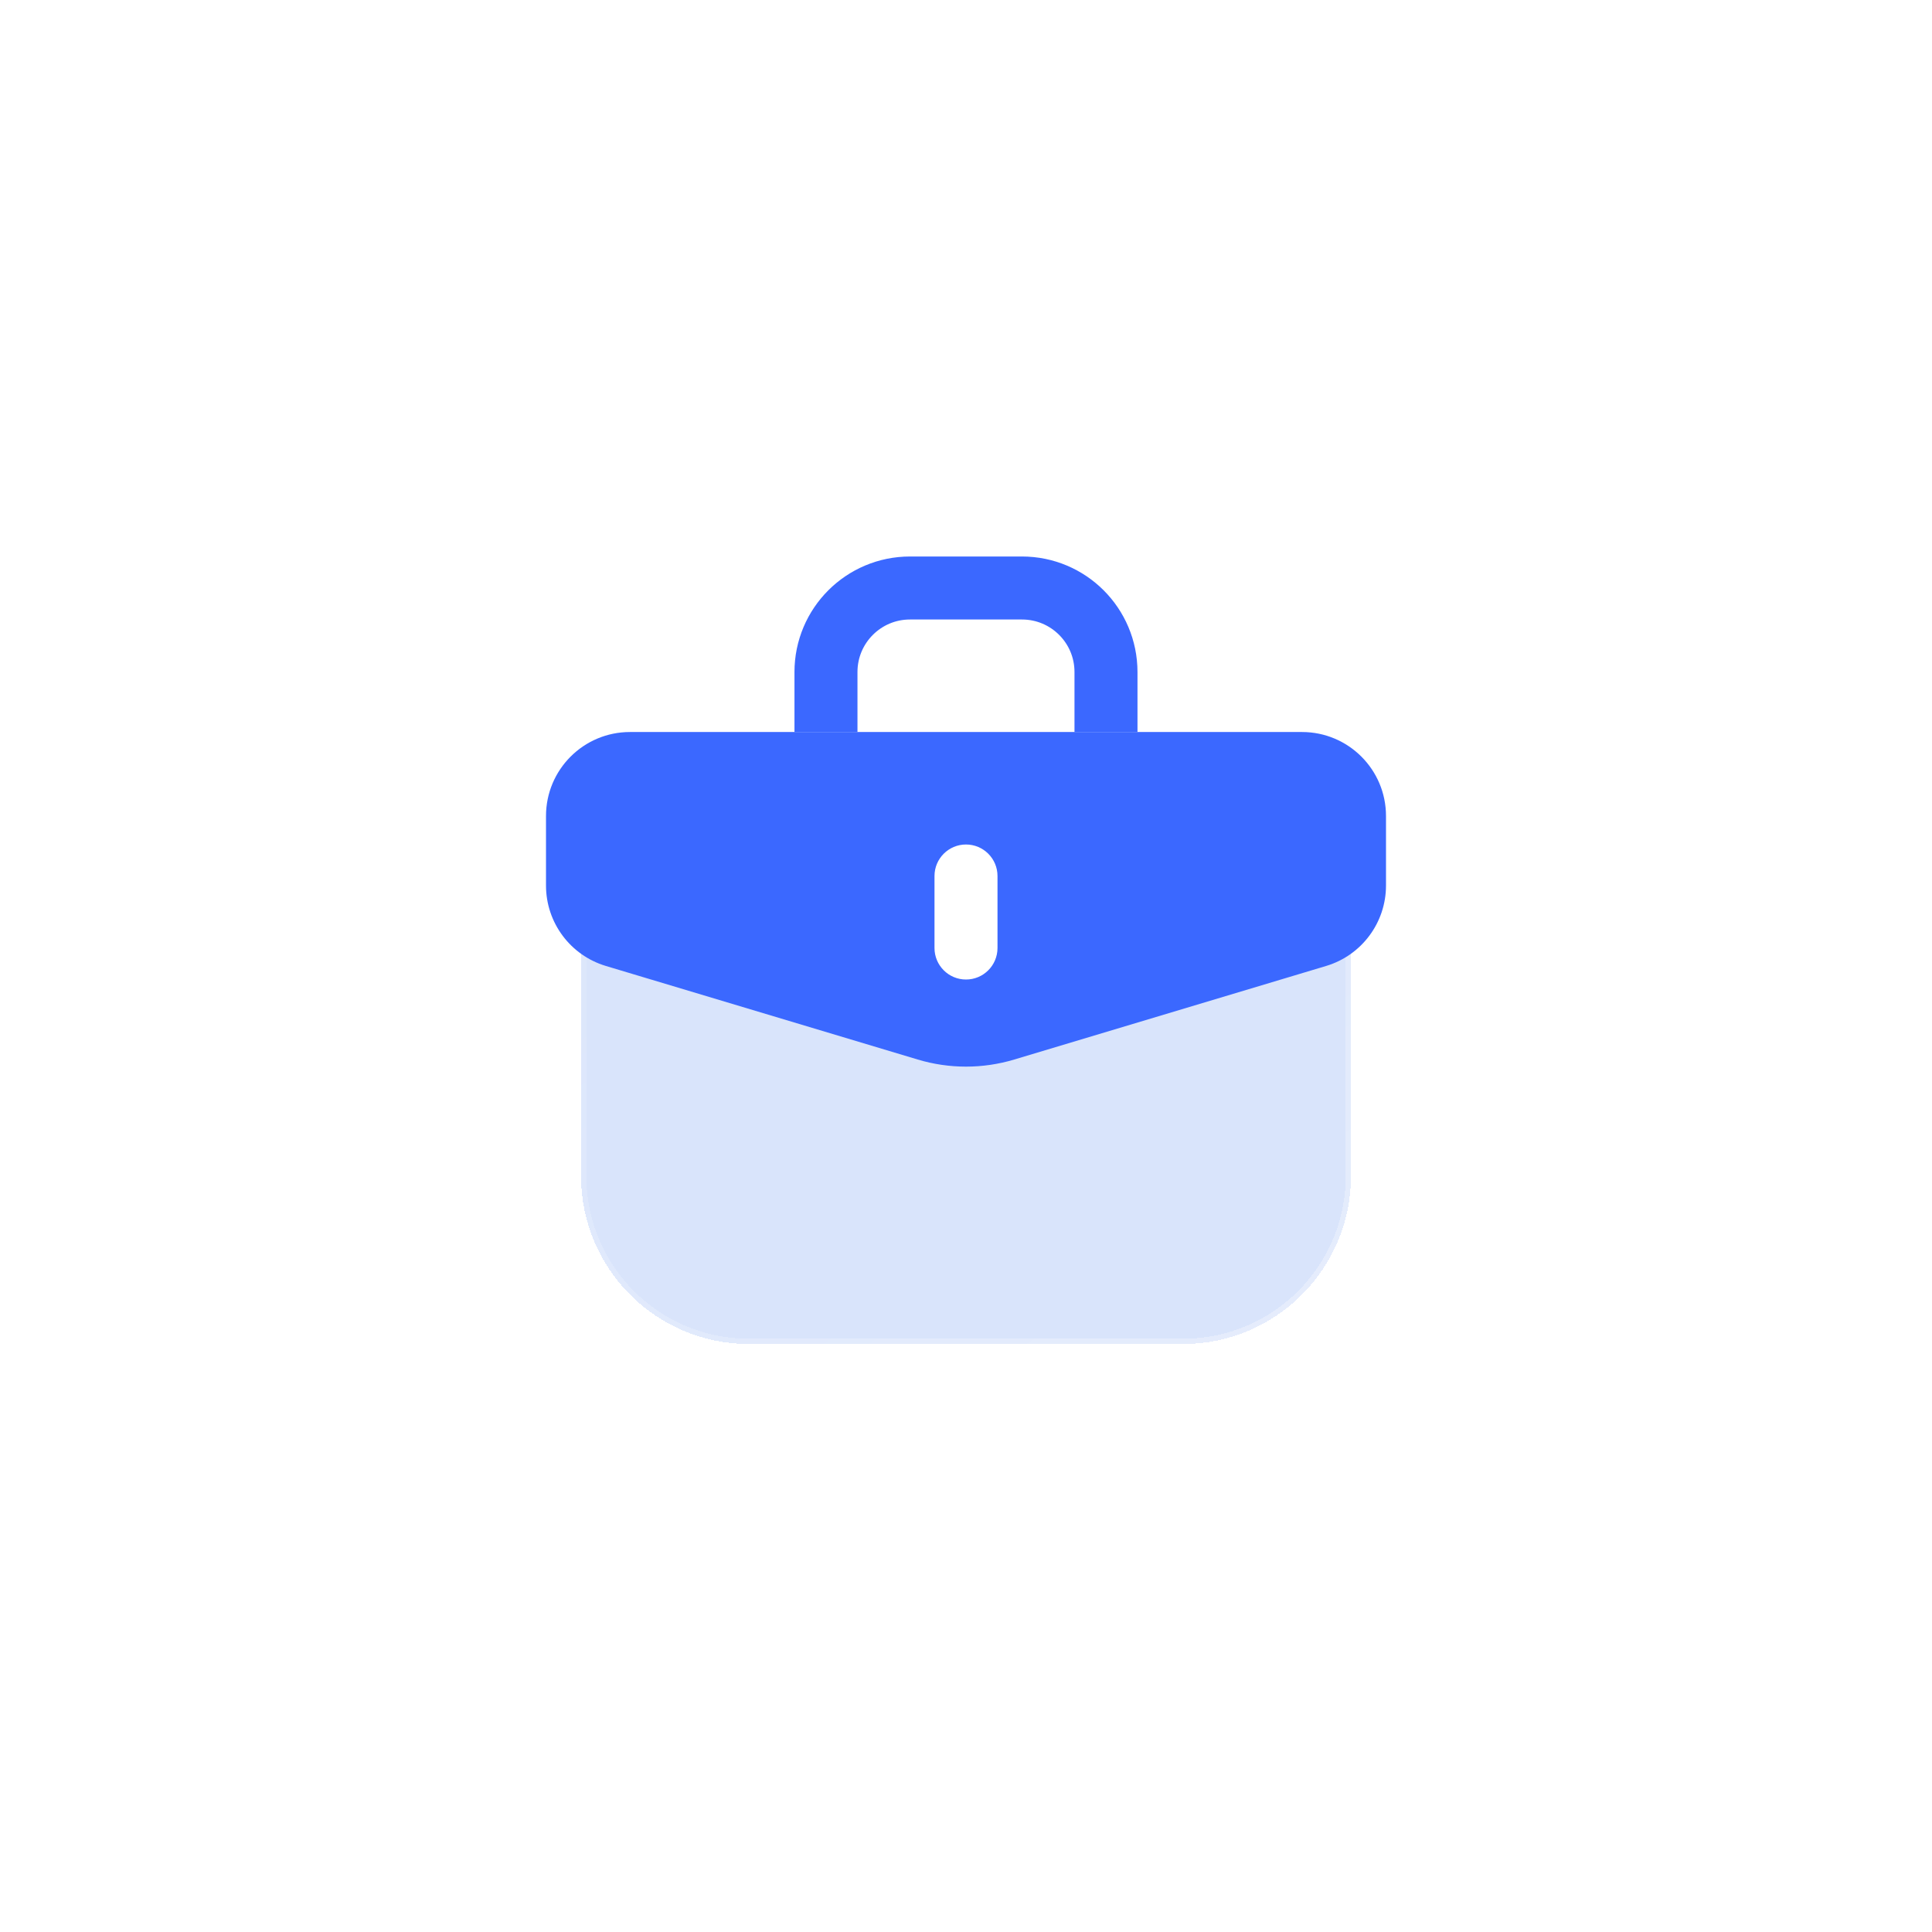 <?xml version="1.0" encoding="UTF-8"?> <svg xmlns="http://www.w3.org/2000/svg" width="46" height="46" viewBox="0 0 46 46" fill="none"> <rect width="46" height="46" rx="15" fill="white"></rect> <g filter="url(#filter0_bdi_343_218)"> <path d="M32.167 28V21.571L24.024 23.729C23.353 23.907 22.647 23.907 21.976 23.729L13.834 21.571V28C13.834 30.209 15.624 32 17.834 32H28.167C30.376 32 32.167 30.209 32.167 28Z" fill="#D9E4FB" shape-rendering="crispEdges"></path> <path d="M32.167 28V21.571L24.024 23.729C23.353 23.907 22.647 23.907 21.976 23.729L13.834 21.571V28C13.834 30.209 15.624 32 17.834 32H28.167C30.376 32 32.167 30.209 32.167 28Z" stroke="url(#paint0_linear_343_218)" stroke-opacity="0.7" stroke-width="0.25" shape-rendering="crispEdges"></path> </g> <g filter="url(#filter1_d_343_218)"> <path fill-rule="evenodd" clip-rule="evenodd" d="M15 17.429C13.895 17.429 13 18.324 13 19.429V21.084C13 21.967 13.579 22.745 14.425 22.999L21.851 25.227C22.6 25.452 23.4 25.452 24.149 25.227L31.575 22.999C32.421 22.745 33 21.967 33 21.084V19.429C33 18.324 32.105 17.429 31 17.429H15ZM23.75 20.857C23.75 20.443 23.414 20.107 23 20.107C22.586 20.107 22.25 20.443 22.25 20.857V22.572C22.25 22.986 22.586 23.322 23 23.322C23.414 23.322 23.75 22.986 23.75 22.572V20.857Z" fill="#3B68FF"></path> </g> <path d="M26.333 17.429V16C26.333 14.895 25.438 14 24.333 14H21.666C20.562 14 19.666 14.895 19.666 16L19.666 17.429" stroke="#3B68FF" stroke-width="1.5"></path> <defs> <filter id="filter0_bdi_343_218" x="9.709" y="17.409" width="26.584" height="18.716" filterUnits="userSpaceOnUse" color-interpolation-filters="sRGB"> <feFlood flood-opacity="0" result="BackgroundImageFix"></feFlood> <feGaussianBlur in="BackgroundImageFix" stdDeviation="1"></feGaussianBlur> <feComposite in2="SourceAlpha" operator="in" result="effect1_backgroundBlur_343_218"></feComposite> <feColorMatrix in="SourceAlpha" type="matrix" values="0 0 0 0 0 0 0 0 0 0 0 0 0 0 0 0 0 0 127 0" result="hardAlpha"></feColorMatrix> <feOffset></feOffset> <feGaussianBlur stdDeviation="2"></feGaussianBlur> <feComposite in2="hardAlpha" operator="out"></feComposite> <feColorMatrix type="matrix" values="0 0 0 0 0.231 0 0 0 0 0.408 0 0 0 0 1 0 0 0 0.1 0"></feColorMatrix> <feBlend mode="normal" in2="effect1_backgroundBlur_343_218" result="effect2_dropShadow_343_218"></feBlend> <feBlend mode="normal" in="SourceGraphic" in2="effect2_dropShadow_343_218" result="shape"></feBlend> <feColorMatrix in="SourceAlpha" type="matrix" values="0 0 0 0 0 0 0 0 0 0 0 0 0 0 0 0 0 0 127 0" result="hardAlpha"></feColorMatrix> <feOffset></feOffset> <feGaussianBlur stdDeviation="1.5"></feGaussianBlur> <feComposite in2="hardAlpha" operator="arithmetic" k2="-1" k3="1"></feComposite> <feColorMatrix type="matrix" values="0 0 0 0 0.231 0 0 0 0 0.408 0 0 0 0 1 0 0 0 0.38 0"></feColorMatrix> <feBlend mode="normal" in2="shape" result="effect3_innerShadow_343_218"></feBlend> </filter> <filter id="filter1_d_343_218" x="11" y="15.429" width="24" height="11.967" filterUnits="userSpaceOnUse" color-interpolation-filters="sRGB"> <feFlood flood-opacity="0" result="BackgroundImageFix"></feFlood> <feColorMatrix in="SourceAlpha" type="matrix" values="0 0 0 0 0 0 0 0 0 0 0 0 0 0 0 0 0 0 127 0" result="hardAlpha"></feColorMatrix> <feOffset></feOffset> <feGaussianBlur stdDeviation="1"></feGaussianBlur> <feComposite in2="hardAlpha" operator="out"></feComposite> <feColorMatrix type="matrix" values="0 0 0 0 0.231 0 0 0 0 0.408 0 0 0 0 1 0 0 0 0.35 0"></feColorMatrix> <feBlend mode="normal" in2="BackgroundImageFix" result="effect1_dropShadow_343_218"></feBlend> <feBlend mode="normal" in="SourceGraphic" in2="effect1_dropShadow_343_218" result="shape"></feBlend> </filter> <linearGradient id="paint0_linear_343_218" x1="14.292" y1="23.136" x2="22.8" y2="35.956" gradientUnits="userSpaceOnUse"> <stop stop-color="white" stop-opacity="0.15"></stop> <stop offset="1" stop-color="white" stop-opacity="0.44"></stop> </linearGradient> </defs> </svg> 